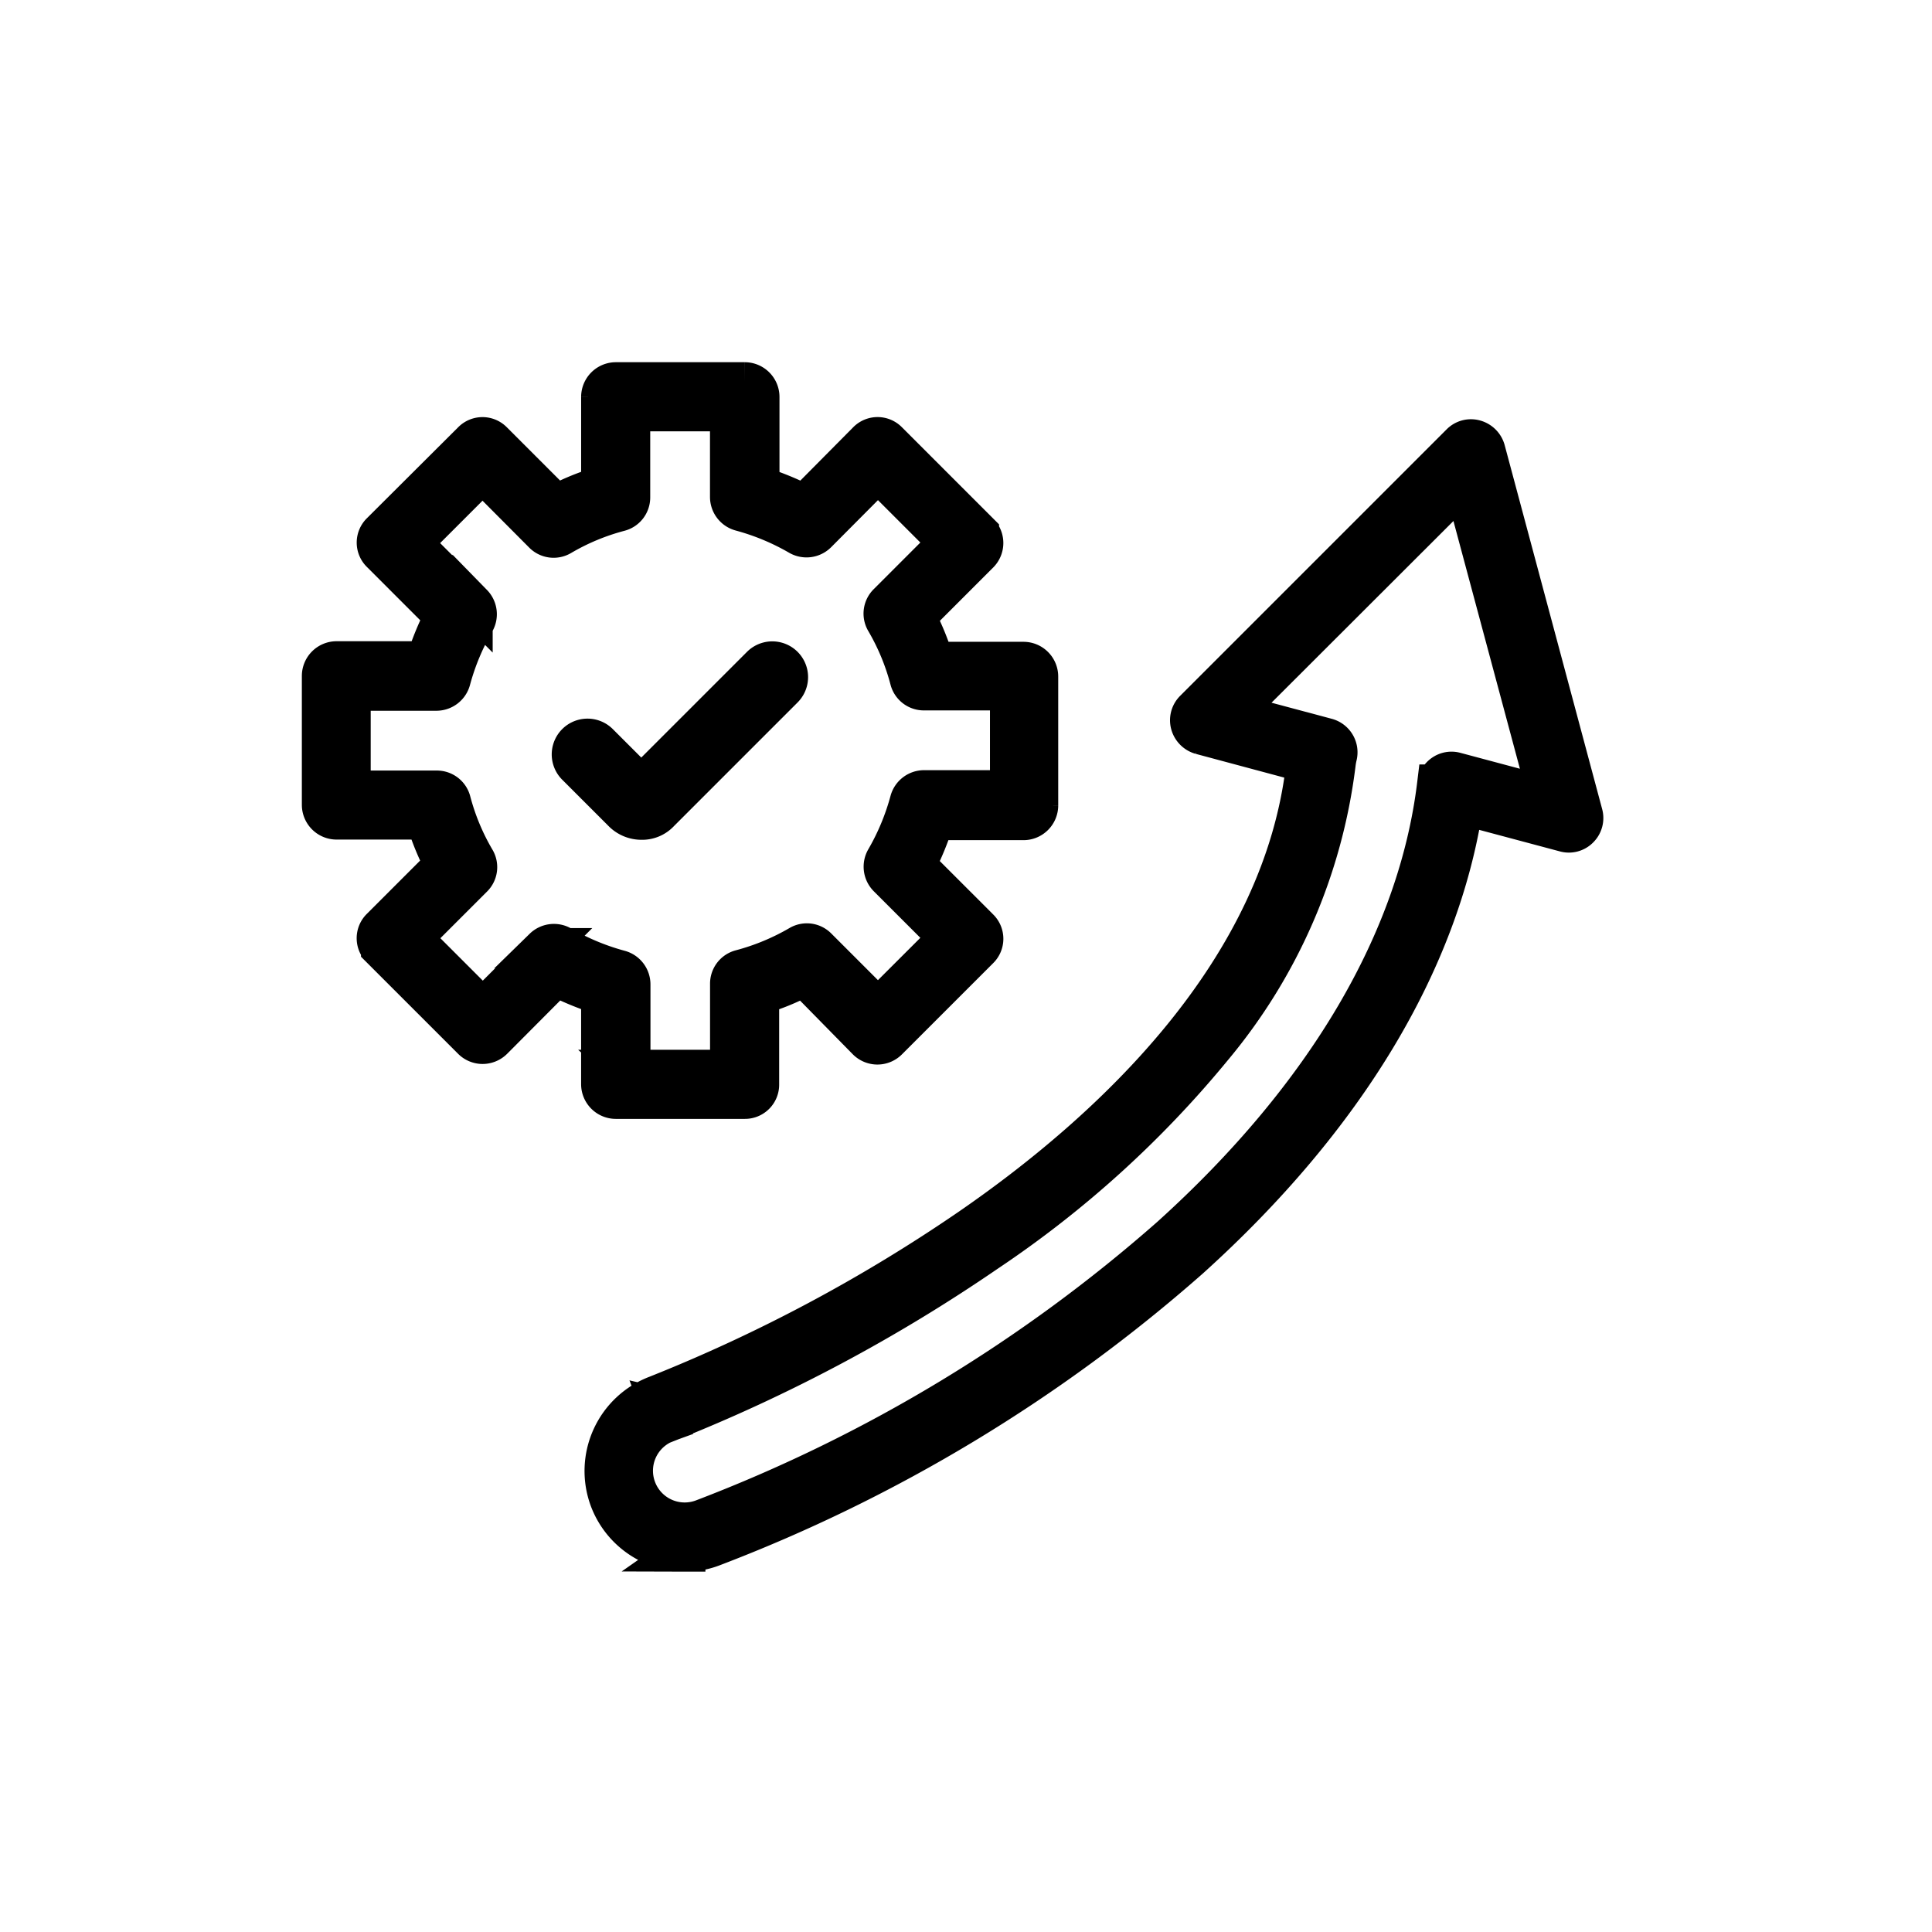 <svg xmlns="http://www.w3.org/2000/svg" width="96" height="96" viewBox="0 0 96 96"><g transform="translate(206 -3682)"><rect width="96" height="96" transform="translate(-206 3682)" fill="none"/><g transform="translate(-54.573 -5.695)"><g transform="translate(-334.027 3381.295)"><g transform="translate(198.6 325.4)"><path d="M980.431,531.319Zm0,0,.256.667a2.576,2.576,0,1,0,1.831,4.815,76.278,76.278,0,0,0,23.2-14.018c7.728-6.974,12.3-14.743,13.238-22.47a.73.73,0,0,1,.312-.512.7.7,0,0,1,.582-.1l4.631,1.237-4.2-15.653-11.491,11.477,4.672,1.249a.723.723,0,0,1,.512.881,3.427,3.427,0,0,0-.07.4,27.13,27.13,0,0,1-6.107,14.062,51.727,51.727,0,0,1-11.235,10.184,80.452,80.452,0,0,1-15.866,8.452l-.256-.669Zm1.164,7.1a4.013,4.013,0,0,1-3.749-2.585,4.012,4.012,0,0,1,2.343-5.17h0a79.483,79.483,0,0,0,15.554-8.3c7.032-4.843,15.61-12.784,16.719-23.137l-5.242-1.406a.742.742,0,0,1-.512-.512.711.711,0,0,1,.184-.7l13.238-13.238a.7.7,0,0,1,.7-.184.743.743,0,0,1,.512.512l4.843,18.081a.711.711,0,0,1-.184.7.7.7,0,0,1-.7.184l-5.056-1.35c-1.193,7.812-5.88,15.581-13.593,22.541A77.682,77.682,0,0,1,983,538.151a3.743,3.743,0,0,1-1.408.27Z" transform="translate(-963.543 -480.327)" stroke="#000" stroke-width="2" fill-rule="evenodd"/><path d="M213.911,359.562h4.971v-4.276a.712.712,0,0,1,.539-.7,11.786,11.786,0,0,0,2.911-1.208.709.709,0,0,1,.867.114l3.025,3.025L229.746,353l-3.025-3.025a.729.729,0,0,1-.114-.867,12,12,0,0,0,1.208-2.9.729.729,0,0,1,.7-.539h4.276V340.7h-4.276a.712.712,0,0,1-.7-.539,11.561,11.561,0,0,0-1.208-2.911.709.709,0,0,1,.114-.867l3.025-3.025-3.522-3.522-3.039,3.054a.729.729,0,0,1-.867.114,12,12,0,0,0-2.9-1.208.729.729,0,0,1-.539-.7v-4.263h-4.97v4.276a.712.712,0,0,1-.539.7,11.5,11.5,0,0,0-2.9,1.208.709.709,0,0,1-.867-.114l-3.025-3.039-3.522,3.522,3.025,3.025a.729.729,0,0,1,.114.867,12,12,0,0,0-1.208,2.9.729.729,0,0,1-.7.539H200.02v4.971H204.3a.712.712,0,0,1,.7.539,11.5,11.5,0,0,0,1.208,2.9.709.709,0,0,1-.114.867l-3.026,3.025,3.522,3.522,3.025-3.025a.729.729,0,0,1,.867-.114,12,12,0,0,0,2.9,1.208.729.729,0,0,1,.539.7v4.261Zm5.7,1.435H213.2a.727.727,0,0,1-.725-.725v-4.445a14.584,14.584,0,0,1-2.244-.923l-3.138,3.151a.73.73,0,0,1-.512.213.722.722,0,0,1-.512-.213l-4.532-4.532a.7.7,0,0,1,0-1.008l3.153-3.153a12.861,12.861,0,0,1-.923-2.244h-4.443a.727.727,0,0,1-.725-.725v-6.406a.727.727,0,0,1,.725-.725h4.445a14.582,14.582,0,0,1,.923-2.244l-3.153-3.153a.7.7,0,0,1,0-1.008l4.532-4.517a.7.7,0,0,1,1.008,0l3.153,3.153a11.832,11.832,0,0,1,2.244-.923v-4.447a.727.727,0,0,1,.725-.725h6.406a.727.727,0,0,1,.725.725v4.445a14.581,14.581,0,0,1,2.244.923l3.126-3.153a.7.7,0,0,1,1.008,0l4.532,4.532a.722.722,0,0,1,0,1.024l-3.153,3.153a12.859,12.859,0,0,1,.923,2.244h4.445a.727.727,0,0,1,.725.725v6.406a.727.727,0,0,1-.725.725h-4.445a14.582,14.582,0,0,1-.923,2.244l3.153,3.153a.7.7,0,0,1,0,1.008l-4.532,4.532a.723.723,0,0,1-1.024,0l-3.126-3.182a11.835,11.835,0,0,1-2.244.923v4.447a.7.7,0,0,1-.708.725Z" transform="translate(-198.6 -325.4)" stroke="#000" stroke-width="2" fill-rule="evenodd"/><path d="M915.118,1120.513a1.3,1.3,0,0,1-.929-.387l-2.306-2.306a.777.777,0,0,1,1.1-1.1l2.122,2.121,5.96-5.96a.776.776,0,0,1,1.1,1.1l-6.145,6.145a1.173,1.173,0,0,1-.9.387Z" transform="translate(-899.24 -1098.784)" stroke="#000" stroke-width="2" fill-rule="evenodd"/></g></g></g></g></svg>